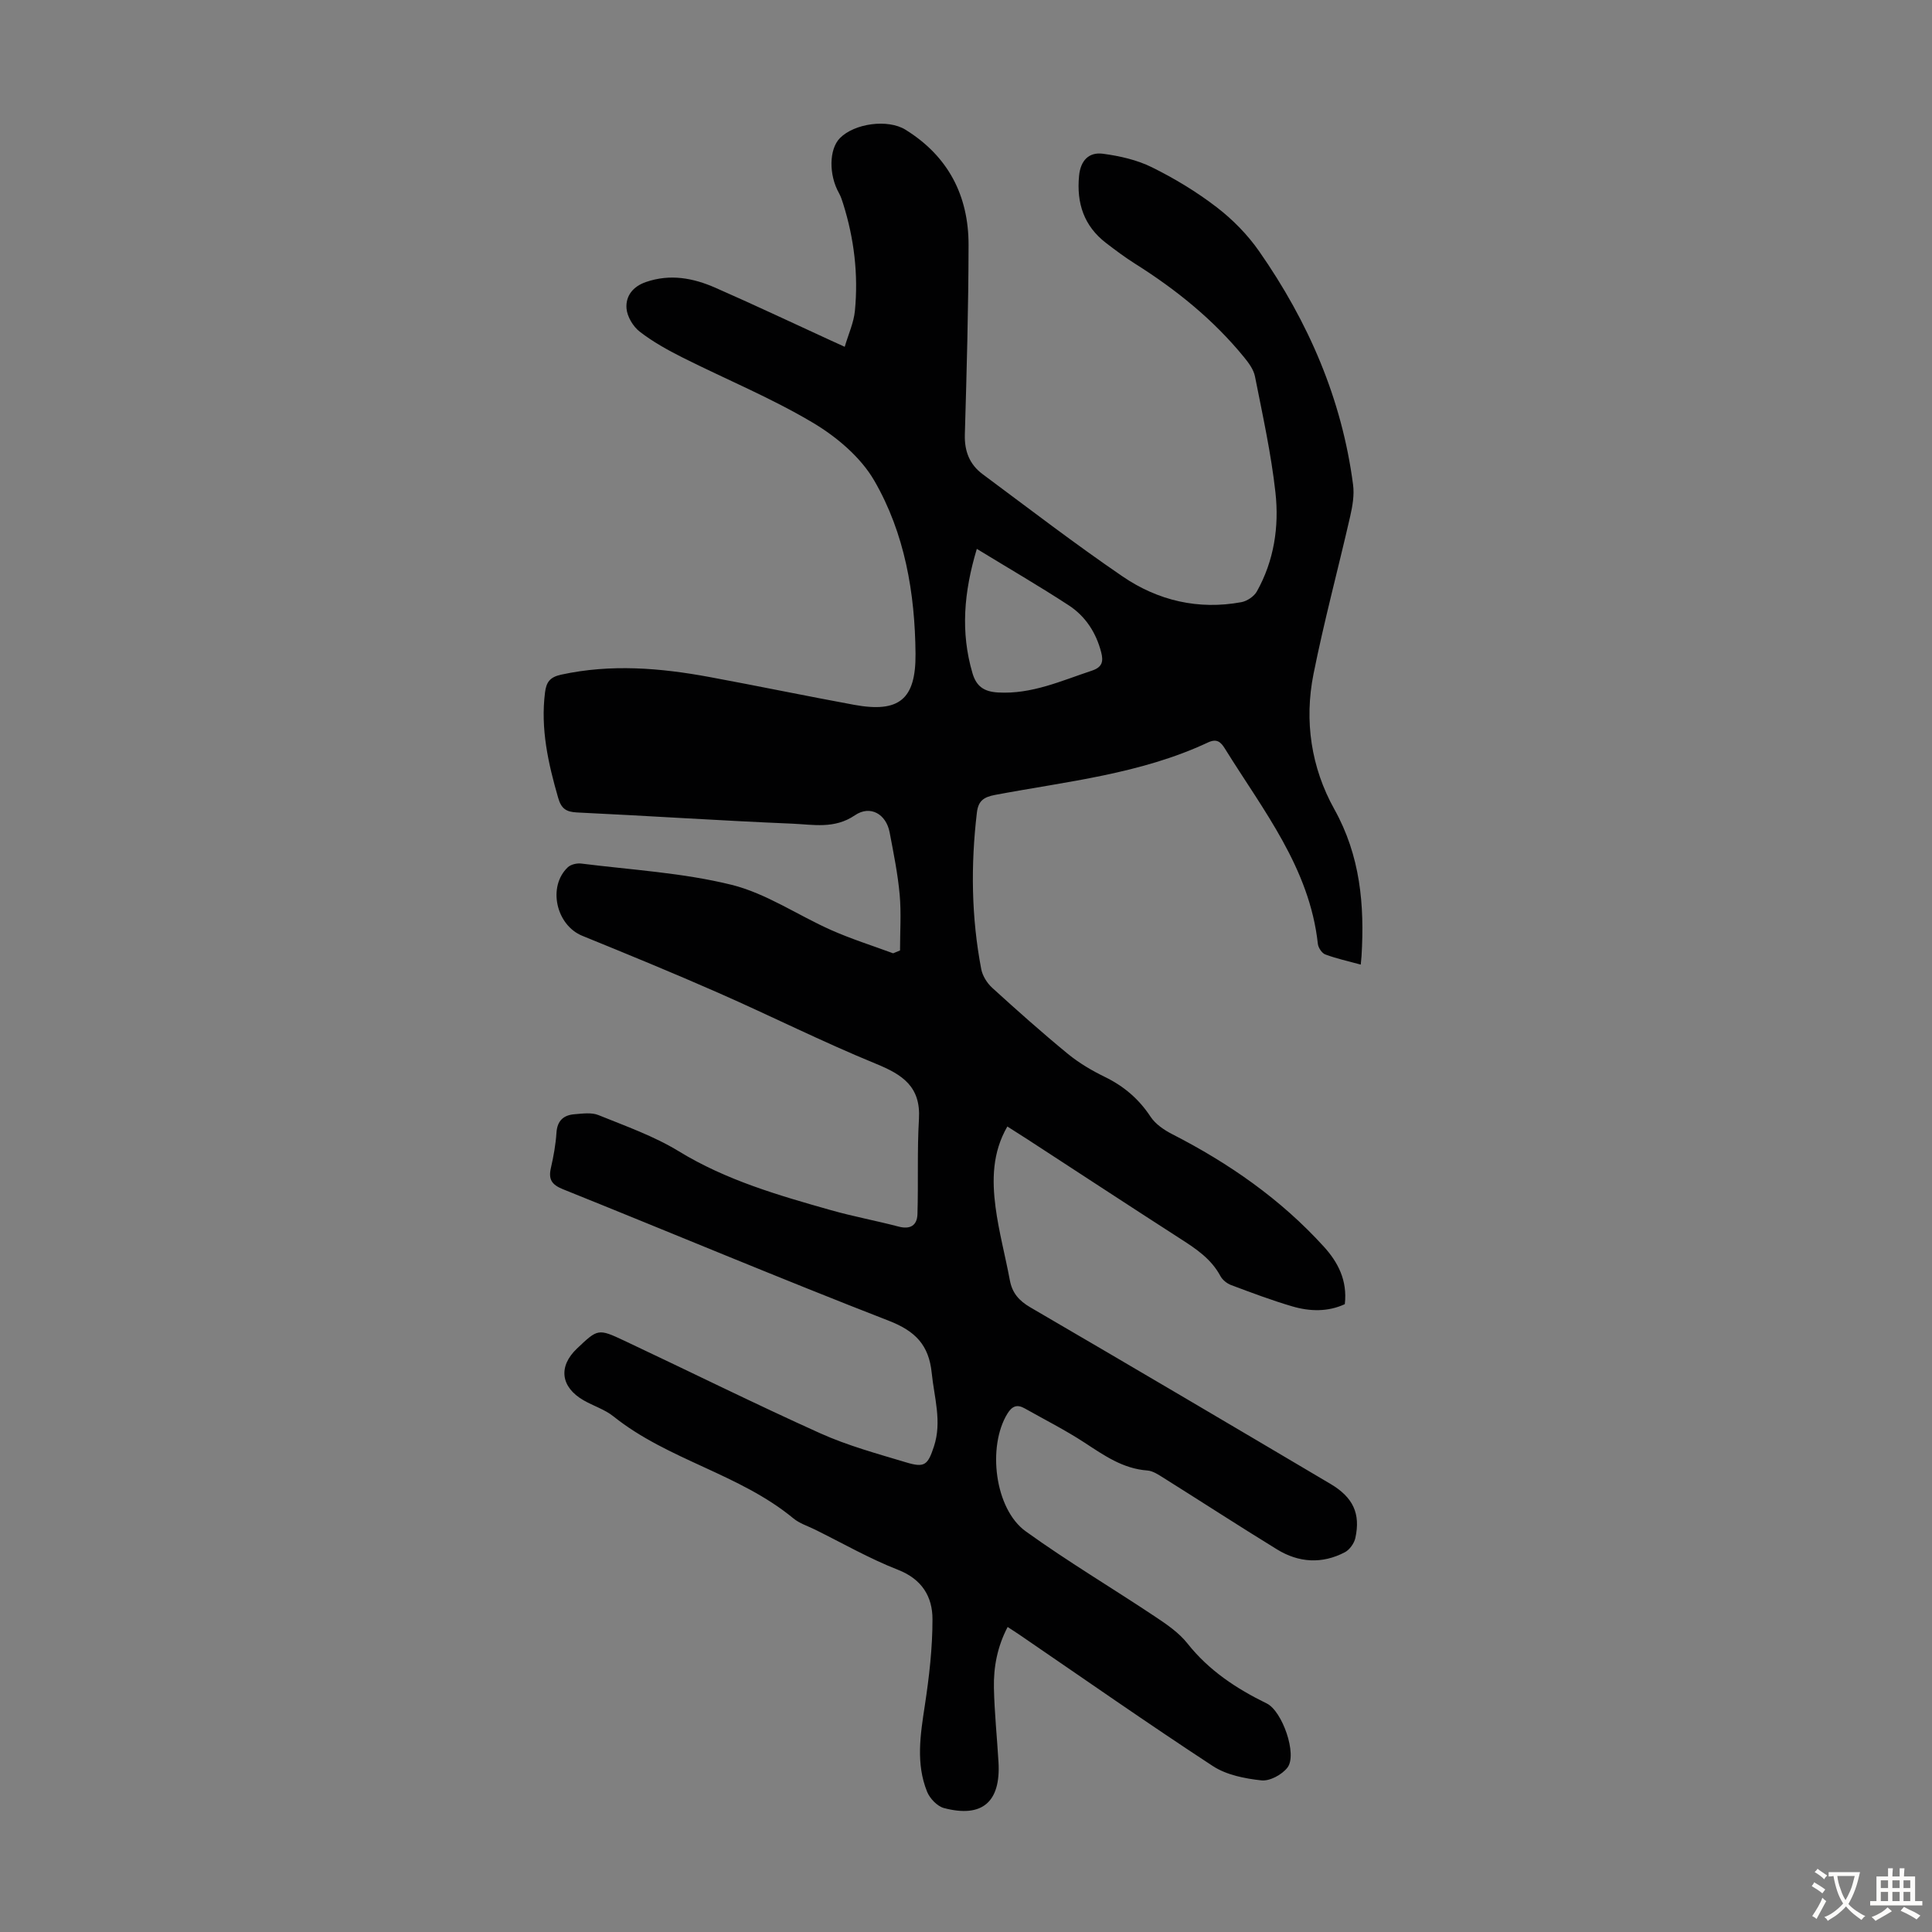 <svg enable-background="new 0 0 400 400" viewBox="0 0 400 400" xmlns="http://www.w3.org/2000/svg"><rect x="0" y="0" width="400" height="400" fill="#808080" stroke="none"/><path d="m186.34 196.79c0-3.85.27-7.72-.07-11.54-.39-4.33-1.27-8.63-2.08-12.91-.71-3.77-3.99-5.73-7.2-3.54-4.25 2.89-8.65 1.91-12.97 1.73-14.86-.62-29.7-1.62-44.56-2.32-2.28-.11-3.26-.81-3.9-3.03-2.06-7.14-3.67-14.29-2.72-21.81.27-2.14 1-3.18 3.34-3.69 10.29-2.24 20.49-1.4 30.67.48 10 1.85 19.96 3.92 29.96 5.76 9.31 1.71 12.82-1.07 12.74-10.57-.11-12.56-2.23-24.94-8.54-35.84-2.82-4.87-7.8-9.07-12.73-12-8.62-5.13-17.99-8.98-26.97-13.49-3.08-1.55-6.16-3.26-8.87-5.36-1.38-1.07-2.6-3.13-2.73-4.82-.19-2.54 1.3-4.52 4.05-5.46 5.01-1.72 9.76-.82 14.34 1.19 7.98 3.5 15.86 7.23 23.78 10.86.79.36 1.59.72 3.01 1.37.78-2.65 1.87-5 2.11-7.44.73-7.54-.16-14.96-2.44-22.2-.23-.74-.48-1.5-.86-2.18-2.13-3.79-2.07-9.08.19-11.38 3.02-3.07 9.93-4 13.57-1.75 8.86 5.48 13.08 13.66 13.07 23.86-.02 13.09-.39 26.18-.77 39.27-.1 3.46 1 6.2 3.68 8.19 9.6 7.13 19.1 14.43 28.97 21.17 7.33 5.01 15.7 6.98 24.61 5.33 1.19-.22 2.62-1.19 3.2-2.22 3.56-6.36 4.63-13.41 3.85-20.46-.89-8.07-2.66-16.06-4.24-24.05-.28-1.42-1.3-2.81-2.26-3.98-6.36-7.79-14.07-14.01-22.55-19.35-2.08-1.31-4.05-2.79-6.01-4.29-4.6-3.53-6.15-8.26-5.6-13.93.31-3.18 2.04-4.94 4.93-4.56 3.47.46 7.07 1.27 10.17 2.81 4.69 2.32 9.25 5.08 13.4 8.27 3.32 2.55 6.39 5.68 8.78 9.11 10.18 14.59 17.14 30.58 19.45 48.35.28 2.12-.12 4.42-.6 6.54-2.49 10.88-5.4 21.68-7.59 32.62-1.95 9.73-.49 19.4 4.3 27.99 5.39 9.67 6.28 19.83 5.64 30.43-.03.44-.08.88-.16 1.76-2.55-.7-5.01-1.23-7.34-2.1-.7-.26-1.45-1.39-1.54-2.18-1.71-15.73-11.33-27.67-19.24-40.43-.86-1.39-1.68-2.13-3.49-1.29-13.97 6.55-29.21 8.06-44.12 10.87-2.38.45-3.47 1.26-3.75 3.69-1.28 10.85-1.15 21.66.91 32.4.27 1.39 1.21 2.88 2.27 3.85 5.13 4.67 10.32 9.29 15.68 13.69 2.31 1.89 4.96 3.45 7.65 4.76 3.93 1.92 7.02 4.55 9.44 8.22 1.02 1.55 2.82 2.77 4.52 3.64 11.76 6.02 22.46 13.47 31.37 23.28 2.91 3.2 4.9 6.96 4.34 11.9-3.46 1.61-7.21 1.54-10.88.46-4.28-1.26-8.47-2.84-12.66-4.41-.86-.32-1.79-1.07-2.22-1.87-1.88-3.52-4.98-5.6-8.21-7.67-10.63-6.84-21.19-13.78-31.79-20.67-1.29-.84-2.6-1.66-4.11-2.62-3.13 5.41-3.18 11.09-2.44 16.73.67 5.08 2.02 10.07 2.96 15.12.49 2.61 1.88 4.21 4.2 5.57 20.77 12.11 41.48 24.32 62.17 36.57 4.73 2.8 6.26 6.18 5.16 11.21-.24 1.1-1.18 2.42-2.16 2.94-4.73 2.48-9.56 2.18-14.05-.58-7.91-4.86-15.7-9.92-23.56-14.85-1.02-.64-2.16-1.41-3.29-1.49-5.06-.37-8.94-3.11-12.98-5.75-3.99-2.61-8.27-4.77-12.44-7.12-1.55-.87-2.58-.48-3.55 1.09-4.2 6.81-2.65 19.75 3.79 24.38 8.69 6.26 17.93 11.75 26.85 17.7 2.39 1.59 4.88 3.3 6.63 5.51 4.44 5.61 10.14 9.36 16.43 12.43 3.19 1.56 6.36 10.54 4.28 13.26-1.13 1.47-3.65 2.84-5.38 2.66-3.45-.37-7.25-1.12-10.08-2.97-13.48-8.82-26.68-18.06-39.98-27.15-.73-.5-1.48-.97-2.5-1.64-2.13 4.06-2.93 8.29-2.84 12.62.11 5.14.65 10.26.95 15.4.47 8.22-3.38 11.55-11.29 9.47-1.39-.37-2.92-1.97-3.49-3.37-2.36-5.83-1.4-11.81-.48-17.84.9-5.92 1.6-11.93 1.59-17.91 0-4.64-2.17-8.27-7.14-10.21-5.91-2.31-11.48-5.51-17.19-8.33-1.5-.74-3.2-1.27-4.46-2.31-11.18-9.24-25.97-12.08-37.27-21.13-1.8-1.44-4.16-2.16-6.19-3.33-4.74-2.74-5.26-7-1.36-10.7 4.32-4.1 4.37-4.19 9.83-1.62 13.53 6.37 26.94 13.03 40.57 19.17 5.67 2.55 11.77 4.21 17.76 6.01 3.82 1.15 4.48.57 5.75-3.29 1.7-5.15.05-10.15-.46-15.24-.59-5.77-3.39-8.66-8.88-10.79-22.6-8.78-44.96-18.19-67.46-27.23-2.36-.95-3.04-2.06-2.5-4.42.55-2.39.99-4.84 1.15-7.28.16-2.5 1.47-3.65 3.73-3.83 1.66-.13 3.53-.41 4.97.18 5.65 2.29 11.5 4.35 16.66 7.51 9.81 5.99 20.61 9.1 31.46 12.17 4.62 1.31 9.36 2.18 14.01 3.4 2.42.64 3.84-.24 3.91-2.57.2-6.57-.08-13.16.31-19.72.39-6.67-3.38-9.16-8.89-11.41-11.06-4.53-21.76-9.91-32.7-14.72-9.3-4.09-18.7-7.95-28.11-11.78-5.41-2.2-7.24-10.17-3-14.19.62-.59 1.88-.88 2.78-.77 10.4 1.31 21 1.9 31.12 4.4 7.22 1.79 13.74 6.32 20.67 9.39 4.15 1.84 8.51 3.21 12.78 4.79.51-.2.97-.39 1.43-.58zm15.9-83.15c-2.69 8.95-3.39 17.27-.9 25.73.8 2.73 2.37 3.83 5.29 4 6.98.4 13.09-2.42 19.44-4.52 2.2-.73 2.39-1.96 1.92-3.8-1.05-4.07-3.26-7.47-6.73-9.73-6.07-3.96-12.35-7.61-19.02-11.68z" fill="#010102"/><g fill="#fcfbfa"><path d="m377.9 391.2c-.2.3-.4.5-.6.8-.7-.6-1.4-1-2.2-1.5.2-.3.4-.5.5-.8.6.4 1.4.8 2.3 1.5zm-1.8 6.1c-.2-.2-.5-.4-.9-.6.4-.6.8-1.2 1.2-1.9s.7-1.3.9-1.9c.3.3.5.5.8.7-.7 1.3-1.4 2.6-2 3.7zm2.2-9c-.3.3-.5.5-.6.8-.6-.6-1.3-1.1-2-1.5.3-.3.5-.5.6-.7.6.5 1.3.9 2 1.4zm.3.2v-.9h2 4.5c-.3 1.3-.6 2.5-1 3.6s-.9 2.1-1.4 3c.4.5 1 1 1.6 1.4s1.2.8 1.9 1.1c-.3.2-.5.4-.8.8-.4-.3-1-.7-1.6-1.2s-1.2-1.1-1.6-1.6c-.5.6-1.1 1.1-1.7 1.6s-1.4.9-2.1 1.4c-.1-.3-.3-.5-.7-.8.6-.2 1.2-.5 1.9-1s1.4-1.1 2-1.8c-.5-.8-.9-1.6-1.2-2.5s-.6-2-.8-3.2c-.4.1-.7.1-1 .1zm2.5 2.7c.3 1 .7 1.7 1 2.2.3-.5.6-1.1 1-2s.6-1.9.9-3h-3.2-.4c.1.9.3 1.8.7 2.8z"/><path d="m396.5 388.5v1.5 3.6h1.5v.9c-.4 0-1 0-1.7 0h-7.9c-.5 0-.9 0-1.2 0v-.9h1.3v-3.5c0-.7 0-1.2 0-1.6h2.4c0-.8 0-1.4 0-1.7h1c0 .3-.1.8-.1 1.7h1.5c0-.8 0-1.4 0-1.7h1c0 .3-.1.9-.1 1.7zm-8.2 9.2c-.2-.3-.5-.5-.8-.8.8-.3 1.4-.6 1.9-.9s1-.7 1.4-1.1c.3.3.6.5.9.8-1.6 1-2.8 1.6-3.4 2zm2.6-6.8v-1.6h-1.5v1.6zm0 2.7v-1.9h-1.5v1.9zm2.4-2.7v-1.6h-1.5v1.6zm0 2.7v-1.9h-1.5v1.9zm.2 2 .7-.8c.4.2.9.5 1.6.8s1.3.7 1.8 1c-.3.3-.5.5-.8.8-.4-.3-1.5-1-3.3-1.8zm2-4.7v-1.6h-1.4v1.6zm0 2.7v-1.9h-1.4v1.9z"/></g></svg>